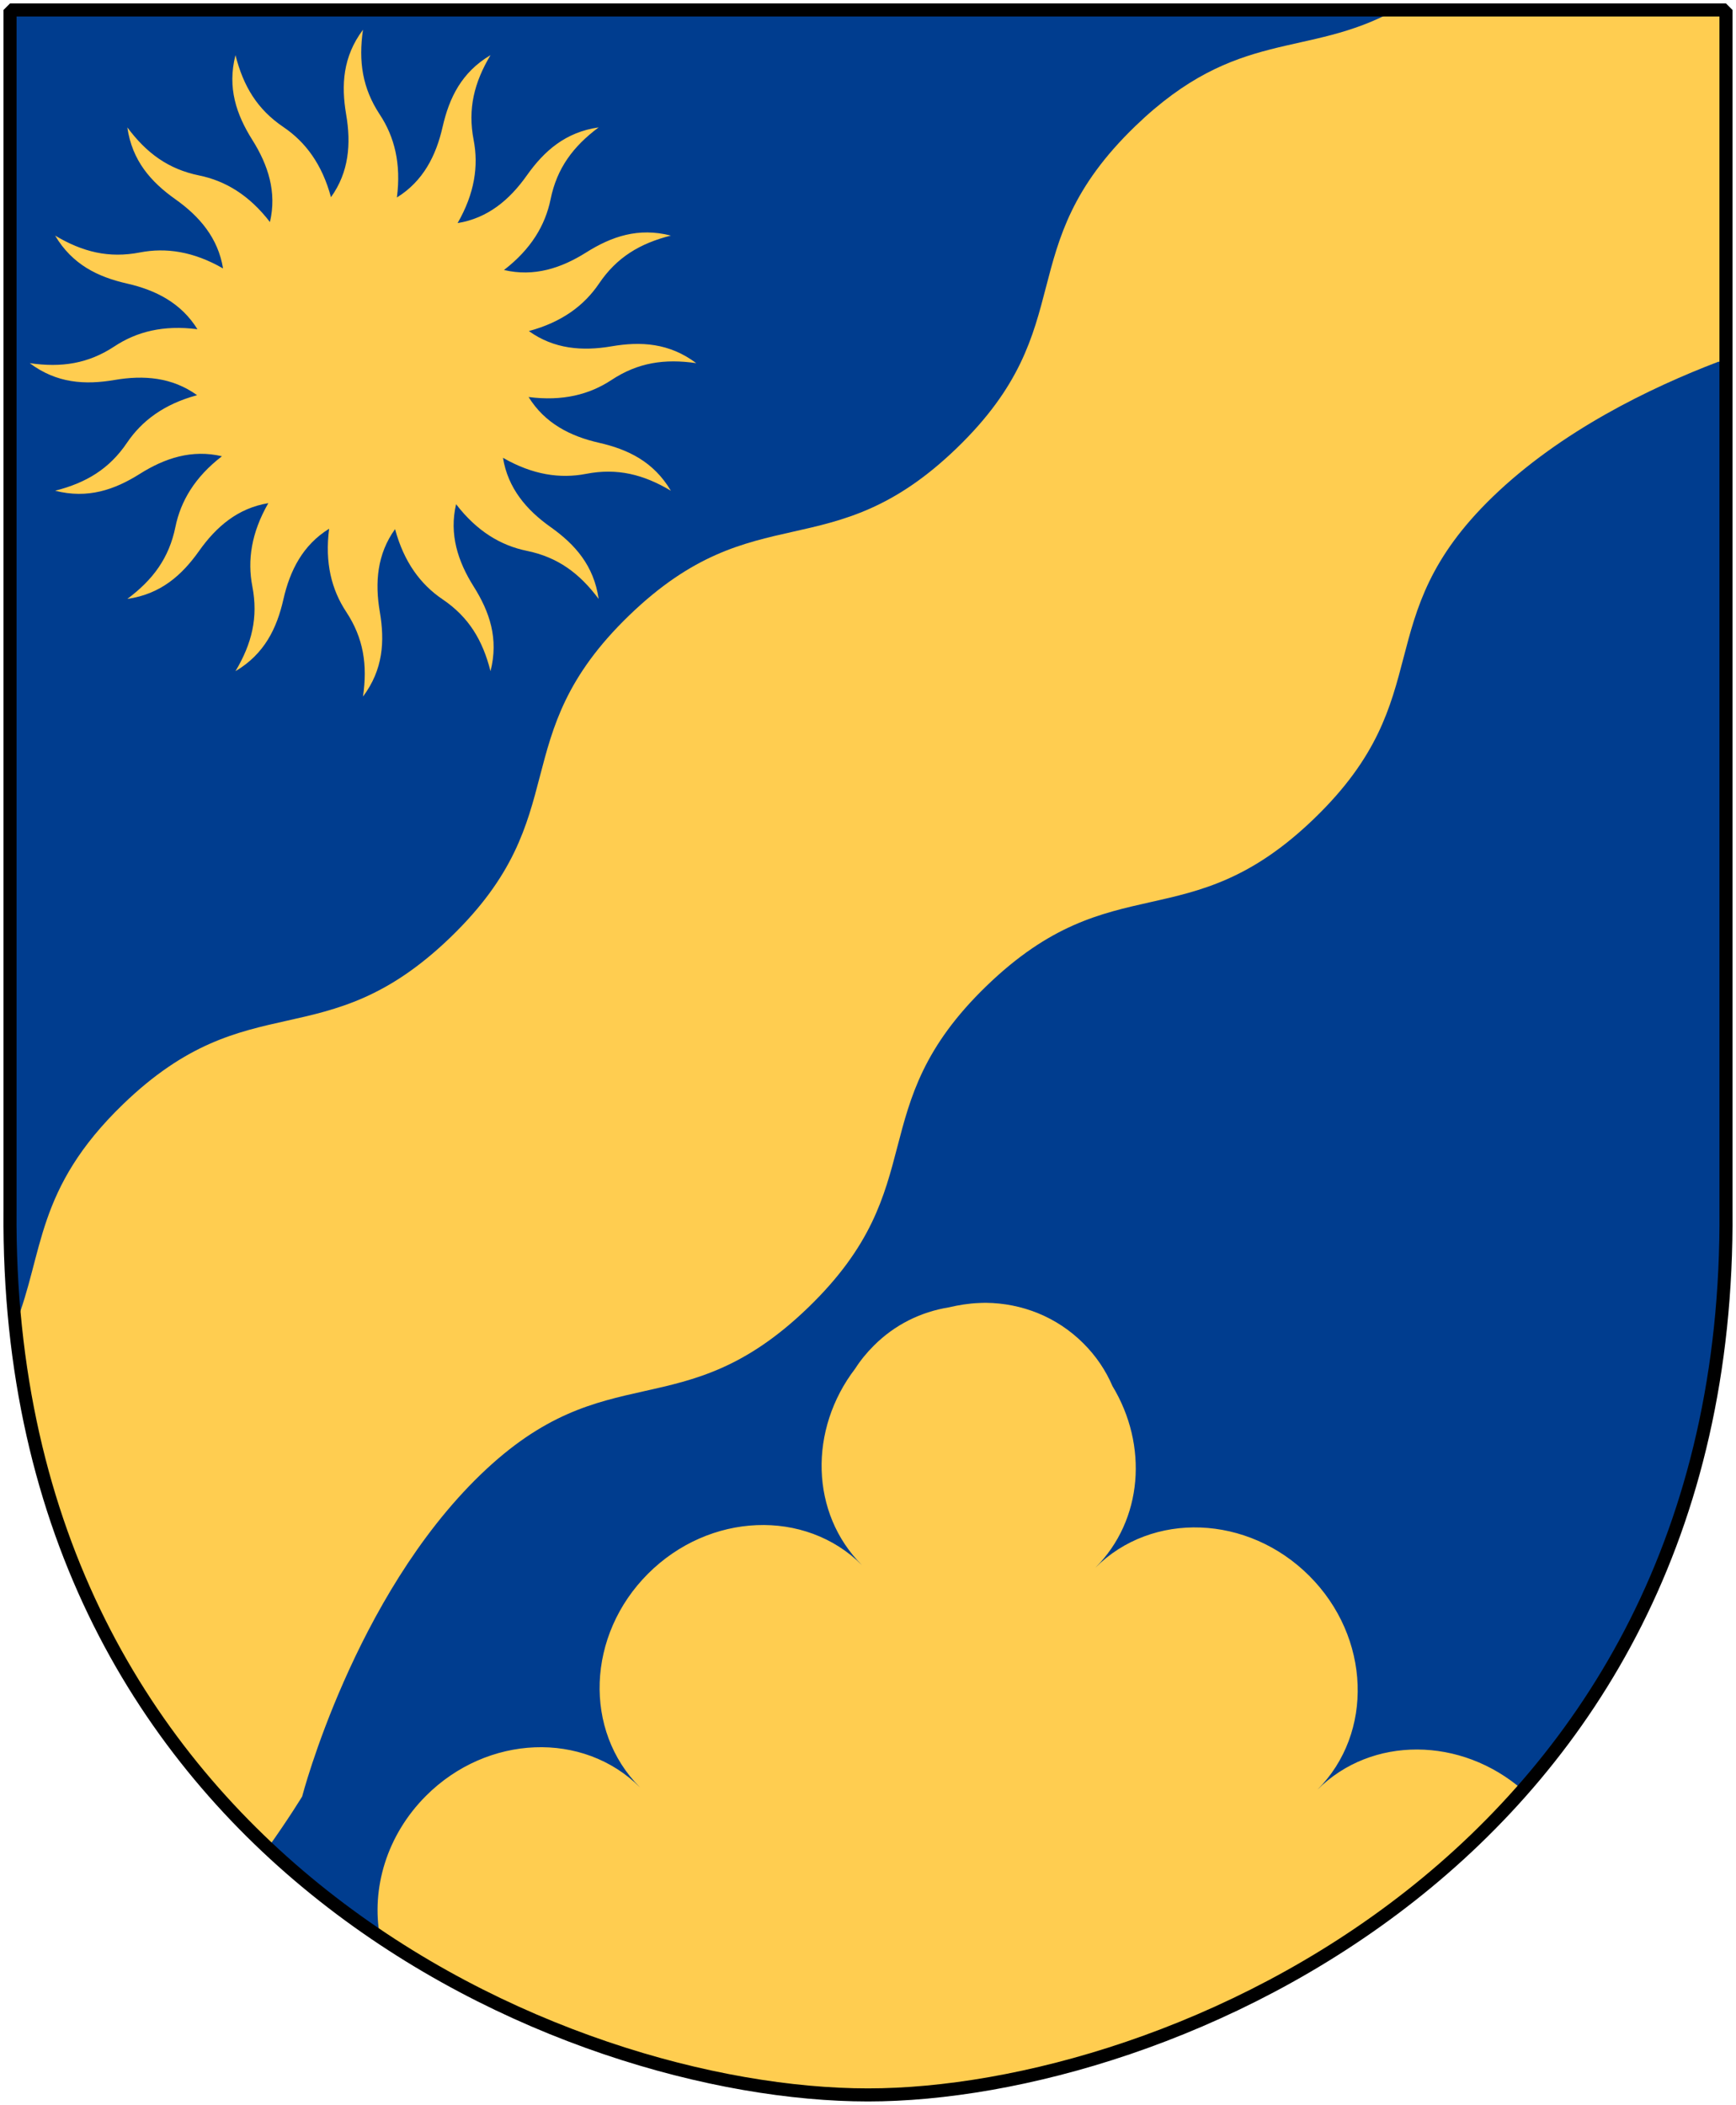 <?xml version="1.0" encoding="UTF-8" standalone="no"?>
<!-- Created with Inkscape (http://www.inkscape.org/) -->
<svg
   xmlns:dc="http://purl.org/dc/elements/1.1/"
   xmlns:cc="http://web.resource.org/cc/"
   xmlns:rdf="http://www.w3.org/1999/02/22-rdf-syntax-ns#"
   xmlns:svg="http://www.w3.org/2000/svg"
   xmlns="http://www.w3.org/2000/svg"
   version="1.0"
   width="251"
   height="304.2"
   id="svg4166">
  <defs
     id="defs4168" />
  <path
     d="M 249.551,1.44 L 1.45,1.44 L 1.45,174.936 C 0.682,268.657 81.739,302.756 125.5,302.756 C 168.494,302.756 250.318,268.657 249.551,174.936 L 249.551,1.44 z "
     style="fill:#003d8f"
     id="Shield" />
  <path
     d="M 201.781,1.438 C 188.84,8.541 178.937,3.946 164.125,18.25 C 145.83,35.918 156.639,47.082 138.344,64.75 C 120.048,82.418 109.264,71.27 90.969,88.938 C 72.673,106.605 83.452,117.77 65.156,135.438 C 46.861,153.105 36.077,141.926 17.781,159.594 C 5.055,171.883 6.38,181.055 2.219,191.438 C 5.602,224.773 20.019,249.501 38.719,267.062 C 41.776,262.782 43.687,259.625 43.688,259.625 C 43.687,259.625 51.173,230.793 69.469,213.125 C 87.764,195.457 98.548,206.636 116.844,188.969 C 135.139,171.301 124.361,160.136 142.656,142.469 C 160.952,124.801 171.736,135.949 190.031,118.281 C 208.327,100.614 197.548,89.449 215.844,71.781 C 225.666,62.296 238.563,56.047 248.438,52.281 L 249.562,52.281 L 249.562,1.438 L 201.781,1.438 z "
     style="fill:#ffcd50"
     id="Stream" />
  <path
     d="M 52.483,4.297 C 49.564,8.192 49.322,12.297 50.051,16.558 C 50.775,20.784 50.451,24.887 47.853,28.498 C 46.564,23.714 44.148,20.504 40.978,18.362 C 37.193,15.804 35.181,12.454 34.046,7.968 C 32.84,12.683 34.181,16.564 36.485,20.222 C 38.769,23.847 40.044,27.761 39.029,32.089 C 36.007,28.163 32.544,26.124 28.796,25.358 C 24.321,24.444 21.176,22.121 18.41,18.41 C 19.101,23.228 21.83,26.299 25.358,28.796 C 28.858,31.273 31.534,34.405 32.25,38.796 C 27.955,36.324 23.978,35.758 20.222,36.485 C 15.737,37.353 11.943,36.415 7.968,34.046 C 10.45,38.233 14.146,40.021 18.362,40.978 C 22.542,41.926 26.204,43.8 28.547,47.58 C 23.636,46.941 19.75,47.943 16.558,50.051 C 12.747,52.569 8.876,53.15 4.297,52.483 C 8.192,55.401 12.297,55.644 16.558,54.914 C 20.784,54.191 24.887,54.514 28.498,57.112 C 23.714,58.401 20.504,60.818 18.362,63.988 C 15.804,67.772 12.454,69.784 7.968,70.92 C 12.683,72.126 16.564,70.785 20.222,68.48 C 23.847,66.196 27.761,64.921 32.089,65.936 C 28.163,68.958 26.124,72.421 25.358,76.169 C 24.444,80.644 22.121,83.789 18.41,86.555 C 23.228,85.865 26.299,83.136 28.796,79.607 C 31.273,76.107 34.405,73.432 38.796,72.715 C 36.324,77.011 35.758,80.987 36.485,84.744 C 37.353,89.228 36.415,93.022 34.046,96.998 C 38.233,94.516 40.021,90.819 40.978,86.604 C 41.927,82.421 43.802,78.753 47.588,76.411 C 46.947,81.326 47.942,85.222 50.051,88.415 C 52.569,92.226 53.15,96.089 52.483,100.669 C 55.401,96.774 55.644,92.676 54.914,88.415 C 54.191,84.189 54.522,80.079 57.12,76.467 C 58.41,81.249 60.819,84.47 63.988,86.612 C 67.772,89.169 69.784,92.511 70.92,96.998 C 72.126,92.282 70.785,88.41 68.48,84.752 C 66.195,81.124 64.926,77.2 65.944,72.868 C 68.966,76.794 72.421,78.841 76.169,79.607 C 80.644,80.522 83.789,82.845 86.555,86.555 C 85.865,81.737 83.136,78.667 79.607,76.169 C 76.107,73.692 73.439,70.553 72.723,66.162 C 77.017,68.631 80.989,69.207 84.744,68.48 C 89.228,67.613 93.022,68.55 96.998,70.92 C 94.516,66.733 90.819,64.945 86.604,63.988 C 82.424,63.039 78.769,61.158 76.427,57.378 C 81.334,58.014 85.226,57.021 88.415,54.914 C 92.226,52.397 96.089,51.815 100.669,52.483 C 96.774,49.564 92.676,49.322 88.415,50.051 C 84.189,50.775 80.079,50.444 76.467,47.845 C 81.249,46.556 84.47,44.147 86.612,40.978 C 89.169,37.193 92.511,35.181 96.998,34.046 C 92.282,32.84 88.41,34.181 84.752,36.485 C 81.124,38.771 77.2,40.04 72.868,39.021 C 76.794,36 78.841,32.544 79.607,28.796 C 80.522,24.321 82.845,21.176 86.555,18.41 C 81.737,19.101 78.667,21.83 76.169,25.358 C 73.692,28.858 70.553,31.526 66.162,32.242 C 68.631,27.949 69.207,23.977 68.48,20.222 C 67.613,15.737 68.55,11.943 70.92,7.968 C 66.733,10.45 64.945,14.146 63.988,18.362 C 63.04,22.539 61.162,26.196 57.386,28.539 C 58.022,23.631 57.021,19.748 54.914,16.558 C 52.397,12.747 51.815,8.876 52.483,4.297 z "
     style="fill:#ffcd50"
     id="Sun" />
  <path
     d="M 142.531,188.281 C 142.183,188.278 141.849,188.299 141.5,188.312 C 140.069,188.368 138.607,188.604 137.188,188.938 C 133.141,189.598 129.382,191.428 126.344,194.469 C 125.318,195.493 124.409,196.601 123.656,197.781 C 116.9,206.59 117.14,218.707 124.625,226.188 C 116.428,217.984 102.552,218.573 93.688,227.438 C 84.823,236.302 84.328,250.115 92.531,258.312 C 84.334,250.109 70.459,250.666 61.594,259.531 C 55.906,265.219 53.654,272.935 54.938,279.906 C 78.805,295.894 105.892,302.75 125.5,302.75 C 151.787,302.75 192.59,290.016 220.156,258.688 C 211.282,250.956 198.292,250.828 190.469,258.656 C 198.672,250.459 198.177,236.615 189.312,227.75 C 180.448,218.885 166.572,218.359 158.375,226.562 C 165.259,219.683 166.026,208.863 160.844,200.312 C 159.88,198.055 158.476,195.974 156.656,194.156 C 152.814,190.311 147.755,188.332 142.531,188.281 z "
     style="fill:#ffcd50"
     id="Sexberg" />
  <path
     d="M 249.551,1.44 L 1.45,1.44 L 1.45,174.936 C 0.682,268.657 81.739,302.756 125.5,302.756 C 168.494,302.756 250.318,268.657 249.551,174.936 L 249.551,1.44 z "
     style="fill:none;fill-opacity:0;stroke:#000000;stroke-width:1.888;stroke-linejoin:bevel"
     id="Frame" />
</svg>
